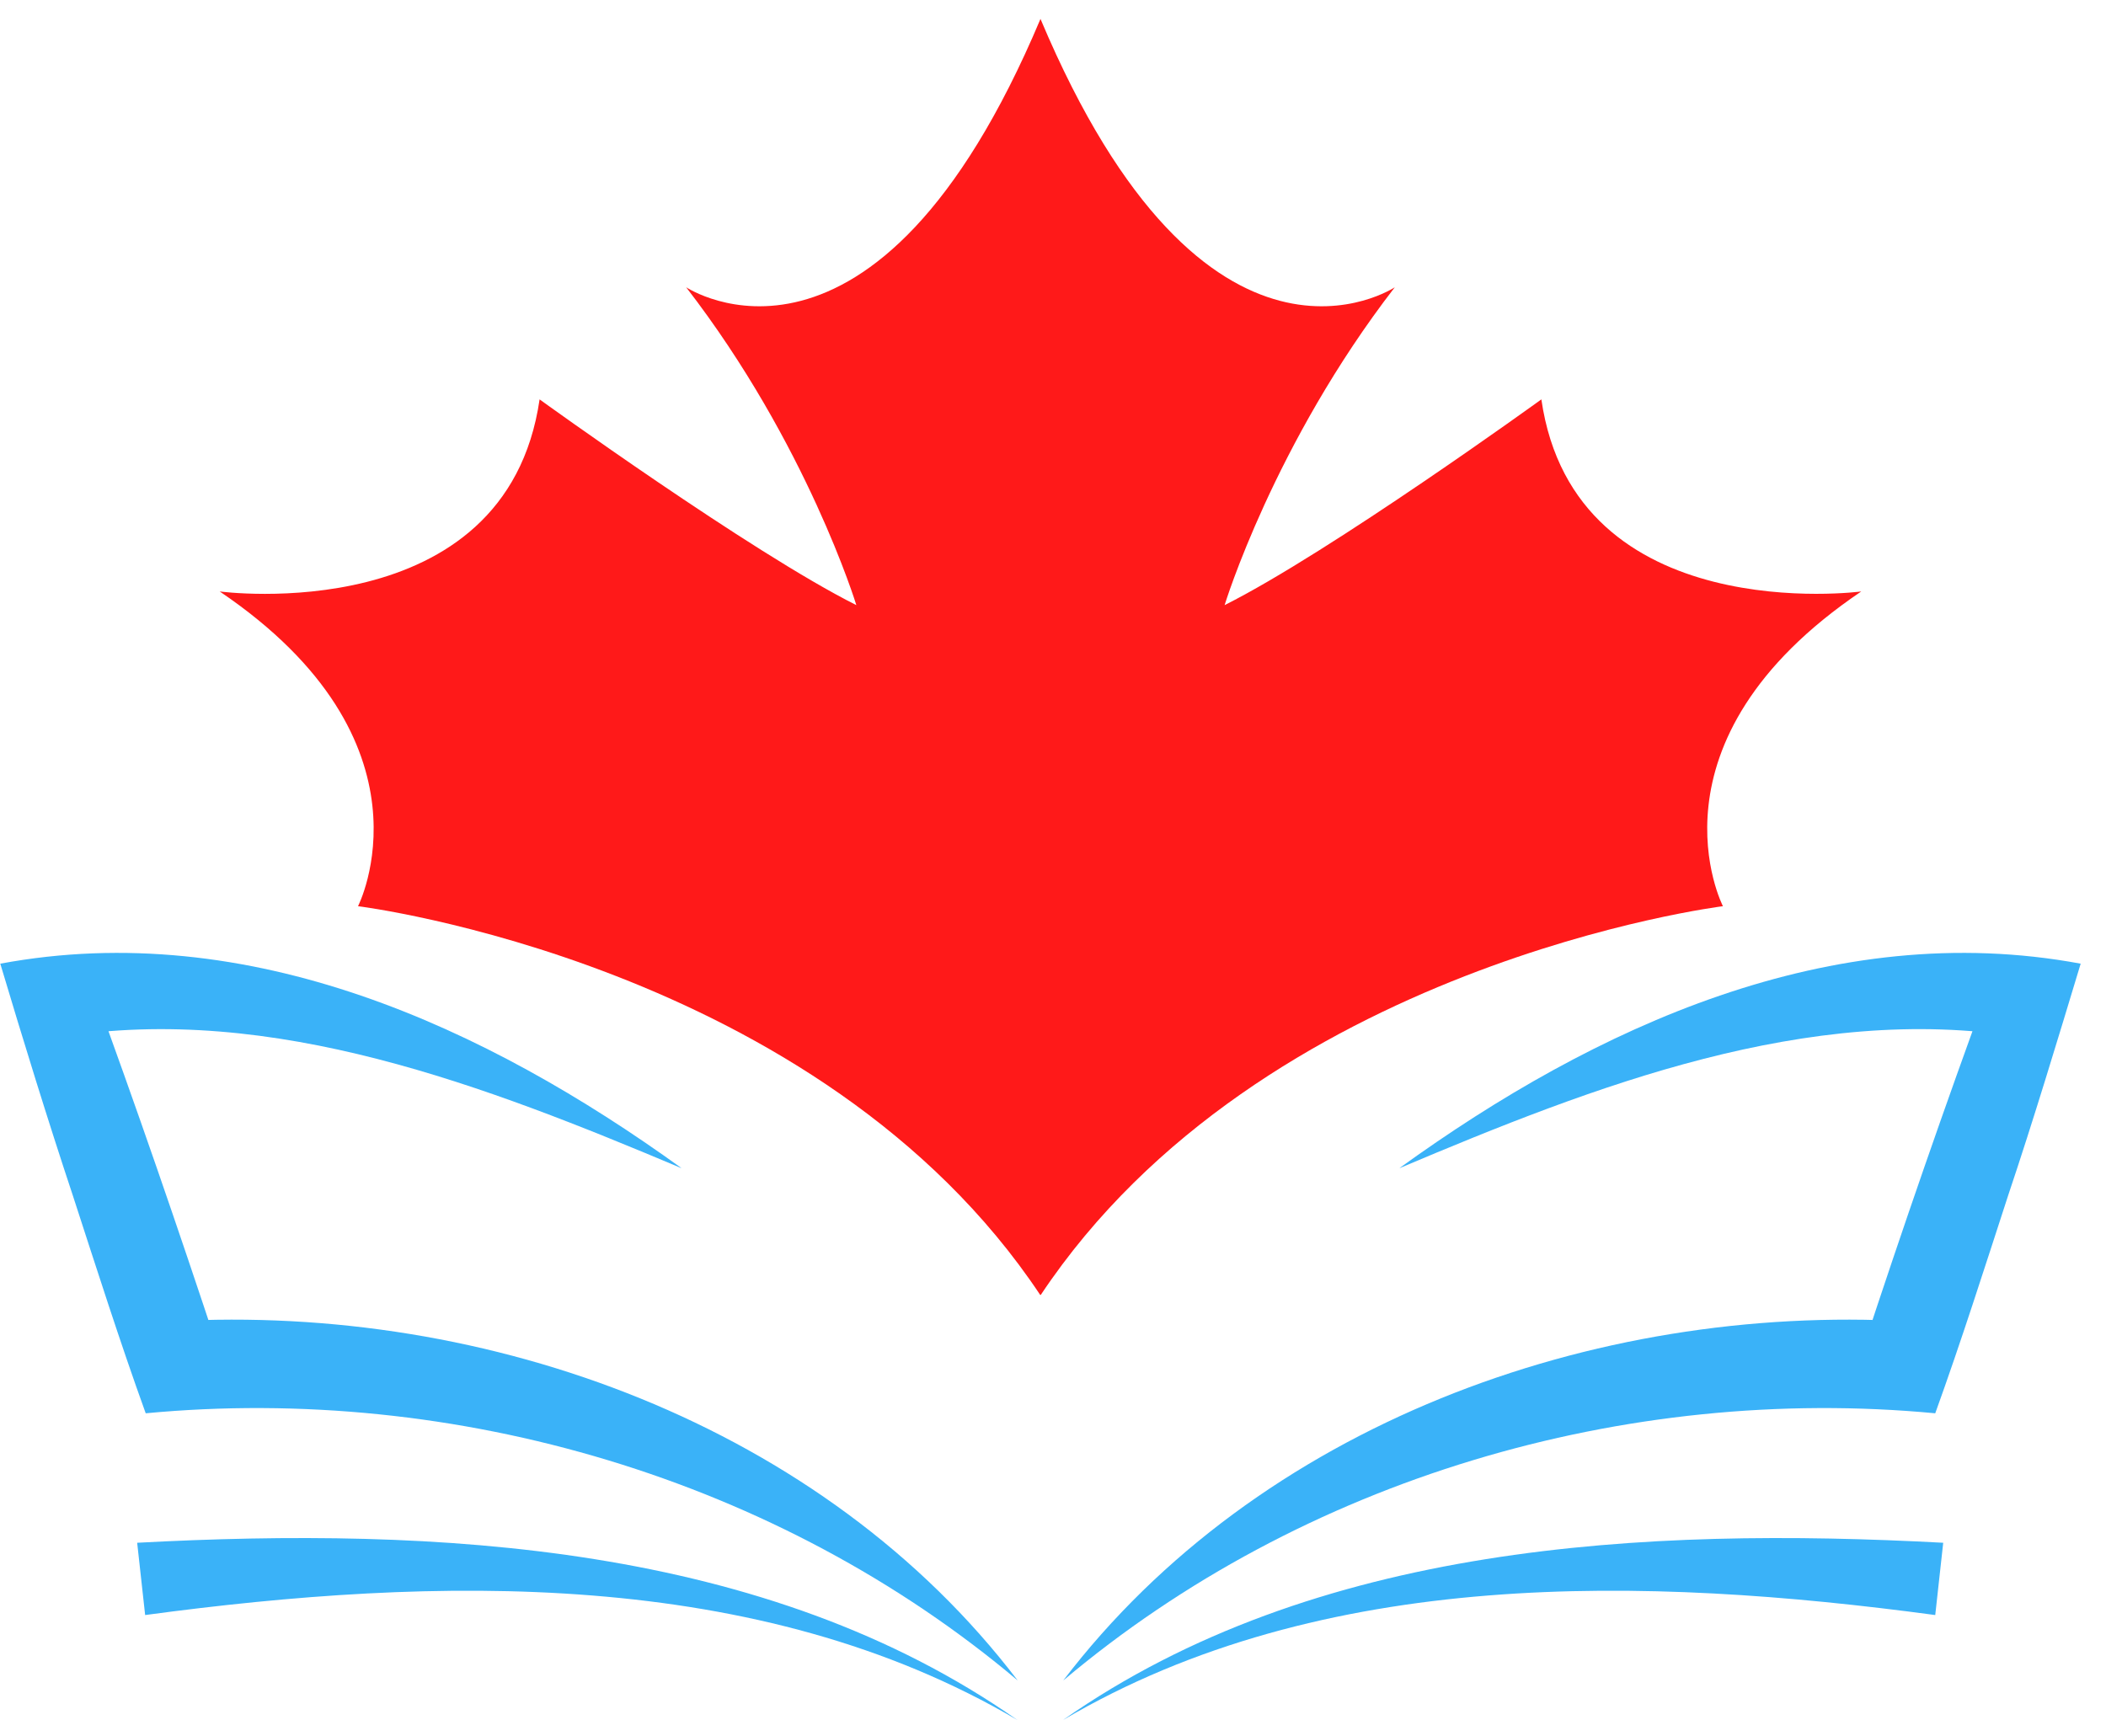<svg xmlns="http://www.w3.org/2000/svg" width="74" height="61" viewBox="0 0 74 61" fill="none">
  <g clip-path="url(#clip0_7639_31750)">
    <path d="M49.18 41.045C56.03 36.095 64.35 32.235 73.11 33.865C72.29 36.575 71.46 39.335 70.56 42.015C69.73 44.565 68.91 47.145 68 49.665C57.12 48.635 45.77 51.965 37.36 59.055C44.21 50.075 55.98 45.805 67.08 46.435L65.43 47.495C66.85 43.165 68.34 38.865 69.91 34.585L71.01 36.445C63.54 35.235 56.01 38.165 49.19 41.045H49.18Z" fill="#3AB2F8"/>
    <path d="M37.35 60.445C46.21 54.235 57.8 53.655 68.28 54.215L68 56.755C57.82 55.385 46.48 55.065 37.35 60.445Z" fill="#3AB2F8"/>
    <path d="M23.93 41.045C17.11 38.175 9.58 35.235 2.11 36.445L3.21 34.585C4.78 38.865 6.26 43.165 7.69 47.495L6.04 46.435C17.14 45.805 28.92 50.075 35.76 59.055C27.35 51.965 16 48.635 5.12 49.665C4.21 47.145 3.39 44.565 2.56 42.015C1.67 39.335 0.82 36.575 0.01 33.865C8.76 32.235 17.08 36.095 23.94 41.045H23.93Z" fill="#3AB2F8"/>
    <path d="M35.75 60.445C26.62 55.065 15.28 55.385 5.1 56.755L4.82 54.215C15.3 53.655 26.89 54.235 35.75 60.445Z" fill="#3AB2F8"/>
    <path d="M36.55 45.505C28.79 33.845 12.58 31.845 12.58 31.845C12.58 31.845 15.54 26.075 7.72 20.785C7.72 20.785 17.78 22.135 18.96 14.035C18.96 14.035 26.38 19.405 30.09 21.265C30.09 21.265 28.36 15.595 24.11 10.095C24.11 10.095 30.73 14.505 36.56 0.665C42.39 14.505 49.01 10.095 49.01 10.095C44.76 15.595 43.03 21.265 43.03 21.265C46.74 19.405 54.16 14.035 54.16 14.035C55.33 22.125 65.4 20.785 65.4 20.785C57.57 26.075 60.54 31.845 60.54 31.845C60.54 31.845 44.33 33.855 36.57 45.505H36.55Z" fill="#FF1919"/>
  </g>
  <defs>
    <clipPath id="clip0_7639_31750">
      <rect width="73.11" height="59.78" fill="white" transform="translate(0 0.665)"/>
    </clipPath>
  </defs>
</svg>